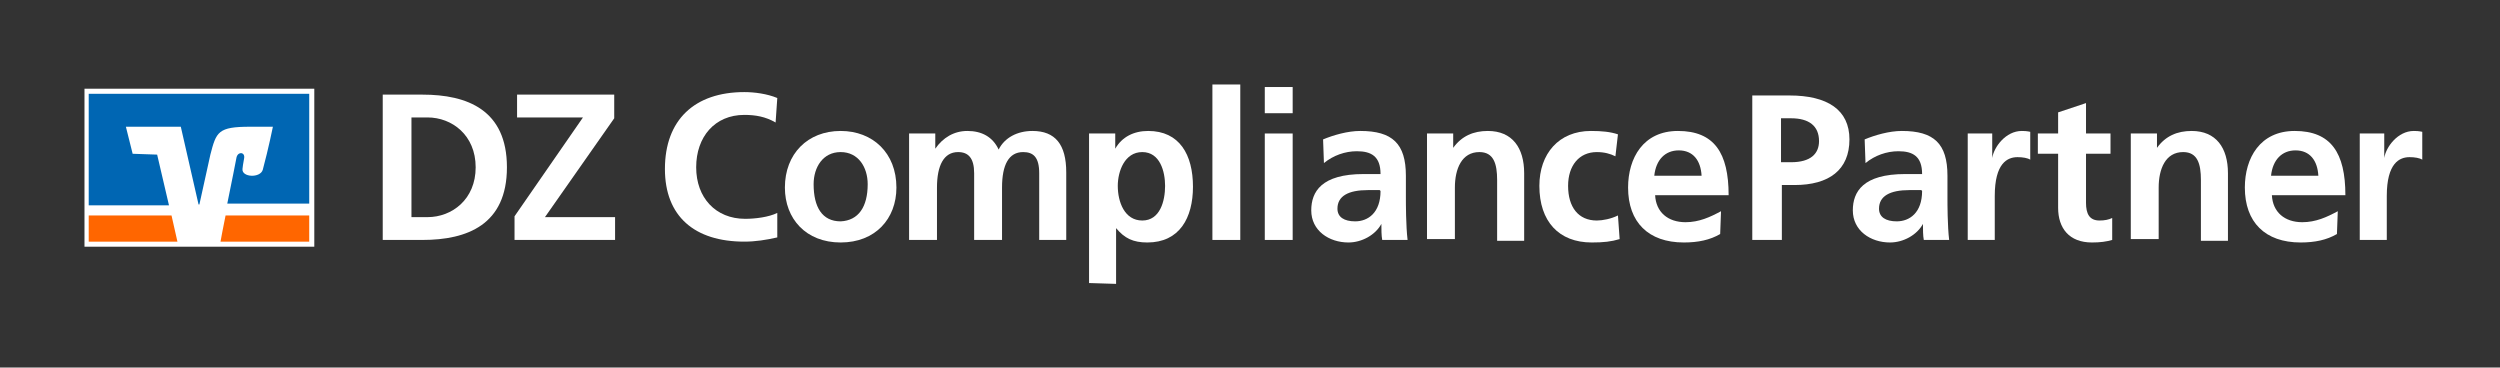 <?xml version="1.0" encoding="utf-8"?>
<!-- Generator: Adobe Illustrator 23.0.1, SVG Export Plug-In . SVG Version: 6.00 Build 0)  -->
<svg version="1.1" id="Ebene_1" xmlns="http://www.w3.org/2000/svg" xmlns:xlink="http://www.w3.org/1999/xlink" x="0px" y="0px"
	 width="295.9px" height="43.5px" viewBox="0 0 295.9 43.5" style="enable-background:new 0 0 295.9 43.5;" xml:space="preserve">
<rect x="0" y="0" width="295.9" height="43.5" fill="#333333" stroke="none"/>
<style type="text/css">
	.st0{fill:#FFFFFF;}
	.st1{fill:#FF6600;}
	.st2{fill:#0066B3;}
</style>
<g>
	<g>
		<rect x="10.5" y="11.1" class="st0" width="26.1" height="17.5"/>
		<path class="st0" d="M37.2,29.2H10V10.5h27.2V29.2z M11.1,28.1h25V11.6h-25V28.1z"/>
	</g>
	<path class="st0" d="M48.7,13.9v11.8h1.9c2.9,0,5.7-2.1,5.7-5.9s-2.8-5.9-5.7-5.9L48.7,13.9L48.7,13.9z M45.3,28.4V11.2H50
		c5.3,0,10,1.8,10,8.6c0,6.8-4.7,8.6-10,8.6L45.3,28.4L45.3,28.4z"/>
	<polygon class="st0" points="60.9,28.4 60.9,25.6 69,13.9 61.2,13.9 61.2,11.2 72.7,11.2 72.7,14 64.5,25.7 72.8,25.7 72.8,28.4 	
		"/>
	<path class="st1" d="M36.7,25.5h-10c-0.3,1.4-0.5,2.6-0.6,3.1h10.5V25.5z"/>
	<polygon class="st1" points="10.5,25.5 10.5,28.6 21,28.6 20.3,25.5 	"/>
	<path class="st2" d="M15.7,18.2l-0.8-3.2h6.5l2.1,9.2h0.1l1.3-5.9c0.7-2.7,0.9-3.3,4.7-3.3h2.7c0,0-0.5,2.5-1.2,5.1
		c-0.3,1-2.5,0.9-2.4-0.1c0-0.1,0.1-0.8,0.2-1.3c0.1-0.7-0.7-0.8-0.9-0.1c-0.1,0.5-0.6,3.1-1.1,5.5h9.7V11.1H10.5v13.2H20l-1.4-6
		L15.7,18.2z"/>
	<path class="st0" d="M92,28.1c-1.3,0.3-2.6,0.5-3.9,0.5c-5.9,0-9.4-3-9.4-8.6c0-5.8,3.5-9.1,9.4-9.1c1.2,0,2.7,0.2,3.9,0.7
		l-0.2,2.9c-1.2-0.7-2.4-0.9-3.7-0.9c-3.5,0-5.7,2.6-5.7,6.2c0,3.6,2.3,6.1,5.8,6.1c1.2,0,2.8-0.2,3.8-0.7L92,28.1z"/>
	<path class="st0" d="M99.5,28.7c-4.1,0-6.6-2.8-6.6-6.5c0-4,2.7-6.7,6.6-6.7c3.8,0,6.6,2.6,6.6,6.7
		C106.1,25.9,103.6,28.7,99.5,28.7 M102.7,21.8c0-2-1.1-3.8-3.2-3.8c-2.1,0-3.2,1.8-3.2,3.8c0,2.7,1,4.4,3.2,4.4
		C101.6,26.1,102.7,24.5,102.7,21.8"/>
	<path class="st0" d="M123,28.4v-7.9c0-1.9-0.7-2.5-1.9-2.5c-1.7,0-2.5,1.5-2.5,4.2v6.2h-3.3v-7.9c0-1.8-0.7-2.5-1.9-2.5
		c-1.7,0-2.5,1.6-2.5,4.2v6.2h-3.3V15.8h3.1v1.8h0c0.9-1.3,2.2-2.1,3.8-2.1c1.7,0,3,0.7,3.7,2.2c0.7-1.4,2.2-2.2,4-2.2
		c2.7,0,4,1.6,4,4.9v8H123z"/>
	<path class="st0" d="M128.9,33.5V15.8h3.1v1.8h0c0.8-1.4,2.2-2.1,3.9-2.1c3.7,0,5.3,2.8,5.3,6.6c0,3.7-1.6,6.6-5.4,6.6
		c-1.7,0-2.7-0.5-3.7-1.7h0v6.6L128.9,33.5L128.9,33.5z M137.9,22c0-1.7-0.6-4-2.7-4c-2.1,0-2.9,2.3-2.9,4c0,1.9,0.8,4.1,2.9,4.1
		S137.9,23.8,137.9,22"/>
	<rect x="143.5" y="10" class="st0" width="3.3" height="18.4"/>
	<path class="st0" d="M149.7,10.3h3.3v3.1h-3.3V10.3z M149.7,15.8h3.3v12.6h-3.3V15.8z"/>
	<path class="st0" d="M163.6,28.4c-0.1-0.5-0.1-1.3-0.1-1.9h0c-0.7,1.3-2.3,2.2-3.9,2.2c-2.3,0-4.4-1.4-4.4-3.8
		c0-2.2,1.2-4.3,6.2-4.3h2v0c0-2.1-1.1-2.7-2.8-2.7c-1.4,0-2.8,0.5-3.9,1.4l-0.1-2.8c1.2-0.5,2.9-1,4.4-1c3.8,0,5.4,1.5,5.4,5.3v2.6
		c0,0.7,0,3.3,0.2,5L163.6,28.4L163.6,28.4z M163.3,22.5h-1.4c-2.3,0-3.6,0.7-3.6,2.2c0,1,0.8,1.5,2.1,1.5c1.5,0,3-1,3-3.6
		L163.3,22.5L163.3,22.5z"/>
	<path class="st0" d="M177.2,28.4v-7.1c0-1.9-0.4-3.3-2.1-3.3c-2.1,0-2.9,2-2.9,4.2v6.1h-3.3V15.8h3.1v1.7h0c1-1.4,2.4-2,4.1-2
		c2.9,0,4.3,2,4.3,5v8H177.2z"/>
	<path class="st0" d="M191.7,28.3c-1,0.3-1.9,0.4-3.3,0.4c-3.9,0-6.2-2.5-6.2-6.7c0-3.8,2.3-6.5,6.1-6.5c1.3,0,2.3,0.1,3.2,0.4
		l-0.3,2.6c-0.6-0.3-1.3-0.5-2.2-0.5c-2.1,0-3.4,1.6-3.4,4c0,2.5,1.2,4.1,3.4,4.1c0.7,0,1.7-0.2,2.5-0.6L191.7,28.3z"/>
	<path class="st0" d="M203.6,27.7c-1.2,0.7-2.6,1-4.3,1c-4.2,0-6.6-2.4-6.6-6.5c0-3.5,1.8-6.7,5.9-6.7c4.3,0,6,2.6,6,7.6h-8.7
		c0.1,2,1.5,3.2,3.6,3.2c1.6,0,2.9-0.6,4.2-1.3L203.6,27.7L203.6,27.7z M201.4,20.8c-0.1-1.8-1-3-2.7-3c-1.6,0-2.7,1.1-2.9,3H201.4z
		"/>
	<path class="st0" d="M207.4,28.4V11.3h4.4c4.5,0,7.1,1.7,7.1,5.2c0,3.6-2.4,5.4-6.5,5.4h-1.5v6.5H207.4z M212,19.2
		c2.3,0,3.3-1,3.3-2.5c0-1.8-1.2-2.7-3.3-2.7h-1.2v5.2H212z"/>
	<path class="st0" d="M227.7,28.4c-0.1-0.5-0.1-1.3-0.1-1.9h0c-0.7,1.3-2.3,2.2-3.9,2.2c-2.3,0-4.4-1.4-4.4-3.8
		c0-2.2,1.2-4.3,6.2-4.3h2v0c0-2.1-1.1-2.7-2.8-2.7c-1.4,0-2.8,0.5-3.9,1.4l-0.1-2.8c1.2-0.5,2.9-1,4.4-1c3.8,0,5.4,1.5,5.4,5.3v2.6
		c0,0.7,0,3.3,0.2,5L227.7,28.4L227.7,28.4z M227.4,22.5h-1.4c-2.3,0-3.6,0.7-3.6,2.2c0,1,0.8,1.5,2.1,1.5c1.5,0,3-1,3-3.6
		L227.4,22.5L227.4,22.5z"/>
	<path class="st0" d="M232.9,28.4V15.8h2.9v2.9h0c0.2-1.3,1.6-3.2,3.5-3.2c0.7,0,0.9,0.1,1,0.1v3.3c-0.3-0.2-0.9-0.3-1.5-0.3
		c-1.2,0-2.7,0.7-2.7,4.6v5.2H232.9z"/>
	<path class="st0" d="M250,28.4c-0.7,0.2-1.4,0.3-2.4,0.3c-2.7,0-4-1.7-4-4.1v-6.4h-2.4v-2.4h2.4v-2.5l3.3-1.1v3.6h2.9v2.4h-2.9V24
		c0,1.3,0.4,2.1,1.6,2.1c0.6,0,1.1-0.1,1.5-0.3L250,28.4z"/>
	<path class="st0" d="M260.5,28.4v-7.1c0-1.9-0.4-3.3-2.1-3.3c-2.1,0-2.9,2-2.9,4.2v6.1h-3.3V15.8h3.1v1.7h0c1-1.4,2.4-2,4.1-2
		c2.9,0,4.3,2,4.3,5v8H260.5z"/>
	<path class="st0" d="M276.6,27.7c-1.2,0.7-2.6,1-4.3,1c-4.2,0-6.6-2.4-6.6-6.5c0-3.5,1.8-6.7,5.9-6.7c4.3,0,6,2.6,6,7.6h-8.7
		c0.1,2,1.5,3.2,3.6,3.2c1.6,0,2.9-0.6,4.2-1.3L276.6,27.7L276.6,27.7z M274.4,20.8c-0.1-1.8-1-3-2.7-3c-1.6,0-2.7,1.1-2.9,3H274.4z
		"/>
	<path class="st0" d="M279.3,28.4V15.8h2.9v2.9h0c0.2-1.3,1.6-3.2,3.5-3.2c0.7,0,0.9,0.1,1,0.1v3.3c-0.3-0.2-0.9-0.3-1.5-0.3
		c-1.2,0-2.7,0.7-2.7,4.6v5.2H279.3z"/>
</g>
</svg>
